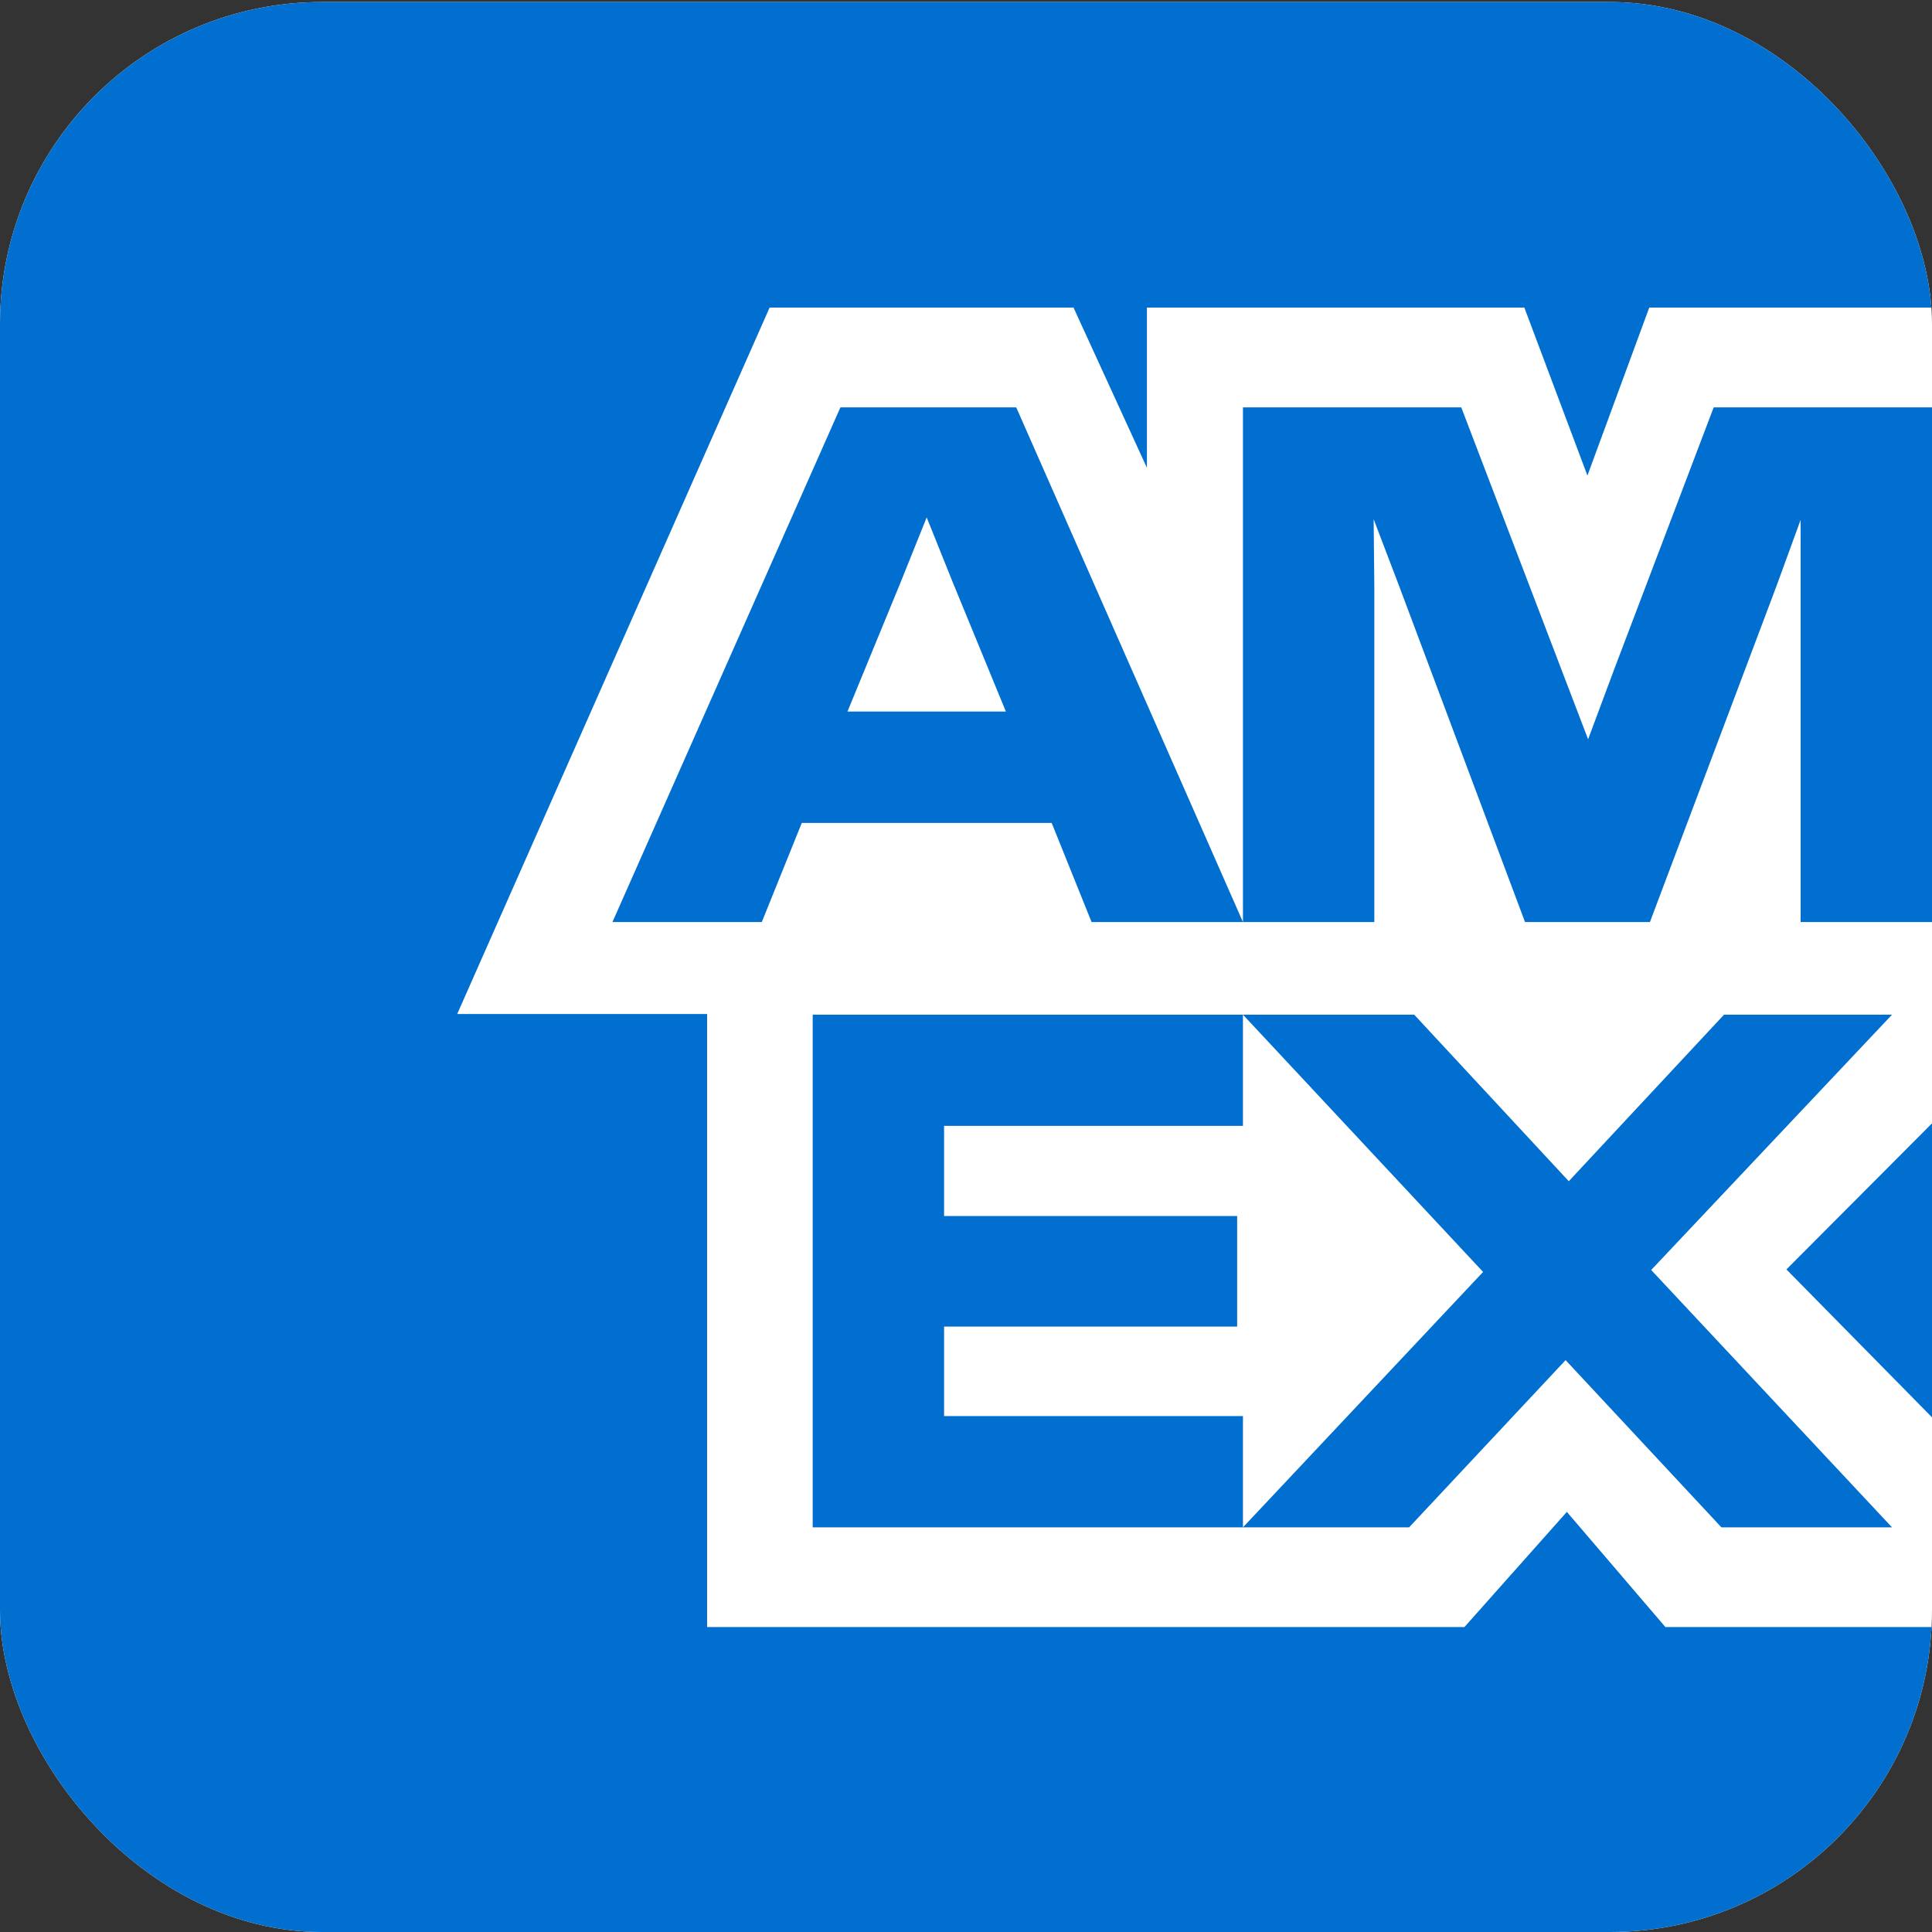 <svg width="20" height="20" viewBox="0 0 20 20" fill="none" xmlns="http://www.w3.org/2000/svg">
<rect x="0" y="0" width="20" height="20" fill="#333333" stroke="none"/>
<g clip-path="url(#clip0_20430_63797)">
<path d="M24 0.021H-0V23.996H24V0.021Z" fill="white"/>
<path d="M-0 0.021V20H20V16.843H17.24L16.22 15.651L15.16 16.843H7.32V10.497H4.733L7.967 3.184H11.113L11.873 4.843V3.184H15.78L16.433 4.923L17.073 3.184H20V0.021H-0ZM17.74 4.217L16.713 6.921L16.44 7.653L16.16 6.921L15.127 4.217H12.867V9.545H14.227V6.075L14.22 5.375L14.487 6.075L15.787 9.545H17.08L18.387 6.075L18.64 5.382V9.545H20V4.217H17.74ZM8.7 4.217L6.34 9.545H7.886L8.3 8.519H10.887L11.3 9.545H12.867L10.52 4.217H8.7ZM9.326 6.021L9.593 5.356L9.86 6.021L10.413 7.366H8.773L9.326 6.021ZM17.847 10.504L16.24 12.228L14.64 10.504H12.867H8.413V15.811H12.867V14.659H9.773V13.733H12.807V12.588H9.773V11.655H12.867V10.504L15.353 13.167L12.867 15.811H14.587L16.207 14.08L17.82 15.811H19.586L17.093 13.147L19.586 10.504H17.847ZM18.493 13.141L20 14.672V11.629L18.493 13.141Z" fill="#006FCF"/>
</g>
<defs>
<clipPath id="clip0_20430_63797">
<rect x="-0" y="0.021" width="20" height="19.979" rx="3.333" fill="white"/>
</clipPath>
</defs>
</svg>

